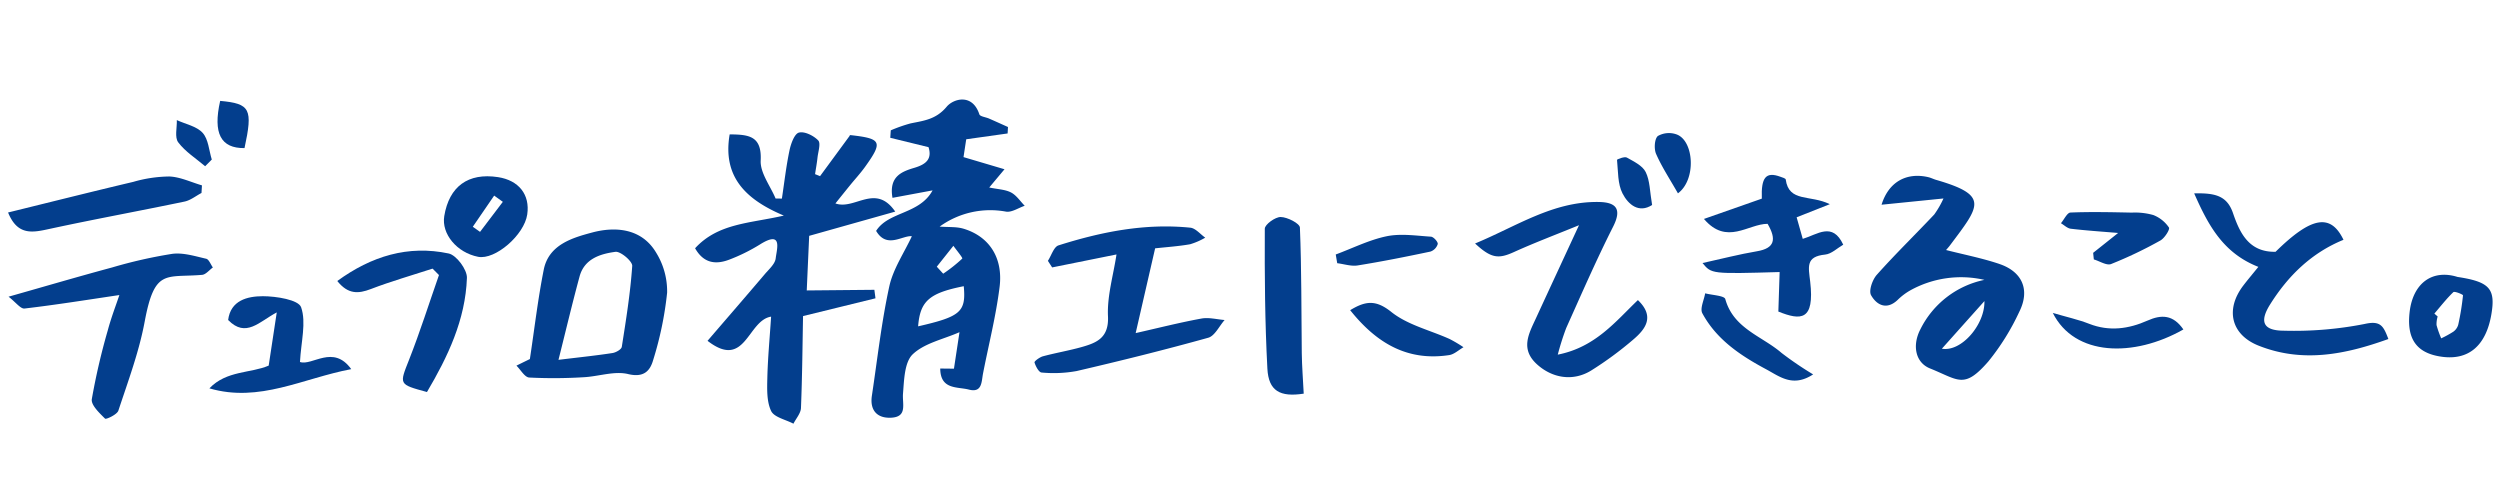 <?xml version="1.0" encoding="UTF-8"?> <svg xmlns="http://www.w3.org/2000/svg" xmlns:xlink="http://www.w3.org/1999/xlink" width="551.074" height="110" viewBox="0 0 551.074 110"><defs><clipPath id="clip-path"><rect id="長方形_224" data-name="長方形 224" width="551.074" height="110" fill="#033e8d"></rect></clipPath></defs><g id="グループ_591" data-name="グループ 591" transform="translate(0 -3)"><g id="グループ_440" data-name="グループ 440" transform="translate(0 3)" clip-path="url(#clip-path)"><path id="パス_703" data-name="パス 703" d="M10.471,38.618C5.3,39.7,2.705,38.44,2.184,33.539,1.1,23.314.492,13.031,0,2.756-.044,1.829,2.167.039,3.371,0c1.49-.048,4.262,1.2,4.345,2.1.861,9.183,1.265,18.412,1.861,27.623.185,2.862.568,5.712.894,8.9" transform="translate(278.943 47.658) rotate(3)" fill="#033e8d"></path><path id="パス_704" data-name="パス 704" d="M0,1.837c3.316-2.266,5.567-2.6,9.083-.08,3.731,2.675,8.735,3.559,13.16,5.287a30.519,30.519,0,0,1,3.128,1.64c-1.017.654-1.961,1.675-3.065,1.9C13.155,12.463,6.153,8.767,0,1.837" transform="translate(297.715 66.538) rotate(3)" fill="#033e8d"></path><path id="パス_705" data-name="パス 705" d="M0,5.122c3.654-1.578,7.19-3.6,10.994-4.6,3.088-.806,6.5-.456,9.764-.418.571.008,1.62,1.052,1.575,1.533A2.531,2.531,0,0,1,20.8,3.394C15.542,4.793,10.27,6.138,4.954,7.28c-1.425.306-3.015-.15-4.53-.255C.283,6.391.14,5.755,0,5.122" transform="translate(294.706 50.981) rotate(3)" fill="#033e8d"></path><path id="パス_706" data-name="パス 706" d="M61.116,38.292c5.089-5.54,12.033-5.464,19.561-7.2-8.47-3.556-13.533-8.6-11.943-17.9,4.175.04,7.11.3,6.839,5.75-.135,2.735,2.114,5.587,3.283,8.387l1.39.018c.538-3.549.942-7.127,1.678-10.636C82.23,15.257,83.011,13.066,84,12.8c1.232-.326,3.243.666,4.252,1.725.609.636-.013,2.484-.153,3.782-.133,1.222-.358,2.434-.541,3.651.366.148.734.293,1.1.441,2.086-2.837,4.17-5.677,6.654-9.061-.561.143-.265-.02.008.01,6.912.766,7.242,1.45,3.263,7-1.024,1.427-2.229,2.727-3.341,4.095-.987,1.212-1.961,2.434-3.2,3.972,4.287,1.523,8.825-4.533,13.188,1.8L86.262,35.557c-.155,3.471-.326,7.29-.536,12.036,4.938-.045,9.922-.093,14.906-.14.083.624.163,1.25.245,1.873-4.944,1.215-9.887,2.427-15.968,3.919-.115,6.181-.173,13.228-.456,20.263-.048,1.175-1.082,2.309-1.66,3.461-1.708-.907-4.265-1.415-4.924-2.815-.992-2.1-.887-4.838-.829-7.3.105-4.383.521-8.76.831-13.483-5.214.8-5.632,11.825-14.012,5.329,4.28-4.976,8.475-9.819,12.624-14.7.924-1.087,2.261-2.241,2.4-3.481.225-1.993,1.628-6.211-3.373-3.123a39.423,39.423,0,0,1-6.957,3.443c-2.815,1.044-5.525.851-7.443-2.552" transform="translate(92.105 16.429)" fill="#033e8d"></path><path id="パス_707" data-name="パス 707" d="M166.617,31.685c3.789,3.629,1.7,6.391-1.042,8.72a76.889,76.889,0,0,1-9.218,6.782c-4.039,2.507-8.647,1.71-12.021-1.38-3.631-3.326-1.8-6.641-.245-10,3.04-6.6,6.1-13.185,9.546-20.628-5.284,2.161-9.892,3.9-14.367,5.93-3.383,1.533-4.989,1.4-8.542-1.9,9.066-3.734,17.192-9.346,27.325-9.146,3.686.073,5.114,1.47,3.11,5.427-3.7,7.323-6.977,14.863-10.345,22.351a57.788,57.788,0,0,0-1.861,5.868c8.337-1.635,12.825-7.423,17.661-12.021" transform="translate(194.422 34.463)" fill="#033e8d"></path><path id="パス_708" data-name="パス 708" d="M108.168,22.641,93.984,25.5c-.311-.483-.624-.964-.937-1.448.769-1.175,1.3-3.083,2.342-3.411,9.436-2.993,19.08-4.911,29.05-3.9,1.157.118,2.2,1.435,3.291,2.2a15.067,15.067,0,0,1-3.338,1.453c-2.542.448-5.134.619-7.708.9-1.417,6.171-2.767,12.053-4.29,18.682,5.164-1.167,9.8-2.347,14.5-3.206,1.628-.3,3.4.19,5.109.321-1.195,1.347-2.161,3.506-3.616,3.912-9.6,2.677-19.288,5.079-29,7.338a28.224,28.224,0,0,1-7.726.328c-.6-.03-1.31-1.365-1.565-2.221-.078-.26,1.132-1.165,1.863-1.36,2.827-.761,5.73-1.247,8.547-2.041,3.353-.947,6-2.056,5.785-6.772-.208-4.468,1.175-9.008,1.876-13.634" transform="translate(137.941 33.447)" fill="#033e8d"></path><path id="パス_709" data-name="パス 709" d="M15.762,14.853C7.8,12.659,3.9,7.052,0,.233,4.45-.335,7.215-.1,8.965,3.666c1.953,4.212,4.41,8.217,10.215,7.483C26.21,2.61,30.35,1.4,33.786,6.952c-6.707,3.6-11.317,9.176-14.593,15.877-1.971,4.034-.909,5.875,3.6,5.419A80.106,80.106,0,0,0,40.375,24.9c3.446-1.167,4.17.055,5.54,2.752-9.156,4.433-18.294,7.258-28.3,4.448-6.281-1.766-8.164-7.152-4.718-12.815.836-1.375,1.745-2.707,2.862-4.43" transform="matrix(0.995, 0.105, -0.105, 0.995, 483.687, 42.394)" fill="#033e8d"></path><path id="パス_710" data-name="パス 710" d="M24.5,38.934c-6.98,1.033-13.927,2.153-20.91,2.972-.876.1-1.94-1.391-3.521-2.609,8.25-2.339,15.529-4.479,22.855-6.452a104.323,104.323,0,0,1,13.211-2.99c2.419-.322,5.03.515,7.5,1.077.605.139.989,1.257,1.473,1.924-.791.564-1.548,1.556-2.383,1.628-8.029.677-10.458-1.448-12.649,10.313-1.242,6.671-3.663,13.139-5.8,19.617-.286.868-2.71,1.983-2.931,1.764-1.239-1.234-3.122-3-2.923-4.294a144.483,144.483,0,0,1,3.508-15.125c.765-2.869,1.847-5.656,2.568-7.825" transform="translate(1.815 26.103)" fill="#033e8d"></path><path id="パス_711" data-name="パス 711" d="M50.323,31.059c-4.54,1.48-9.148,2.792-13.6,4.5-2.782,1.067-5.024,1.185-7.4-1.773,7.556-5.5,15.63-7.951,24.55-6.068,1.715.363,4.095,3.564,4.029,5.377-.326,9.238-4.215,17.388-8.808,25.163-6.306-1.72-6.1-1.64-3.929-7.157,2.409-6.123,4.4-12.414,6.574-18.63l-1.412-1.415" transform="translate(45.022 28.156)" fill="#033e8d"></path><path id="パス_712" data-name="パス 712" d="M31.172,46.32c.563-3.709,1.1-7.265,1.778-11.73-3.867,2.041-6.794,5.692-10.716,1.678.543-4.337,4.247-5.244,7.651-5.247,2.948,0,7.866.789,8.435,2.434,1.167,3.363-.005,7.536-.253,12.066,2.695.924,7.338-3.954,11.3,1.575-10.658,2.011-20.24,7.463-31.264,4.237,3.764-3.957,9.108-3.3,13.07-5.014" transform="translate(28.055 34.272)" fill="#033e8d"></path><path id="パス_713" data-name="パス 713" d="M42.639,26.066c-1.249.652-2.429,1.628-3.758,1.9-9.816,2.048-19.686,3.851-29.49,5.965-3.758.809-7.23,1.759-9.391-3.562,9.407-2.31,18.494-4.6,27.612-6.754a29.6,29.6,0,0,1,7.969-1.182c2.411.111,4.773,1.265,7.155,1.958-.033.559-.064,1.115-.1,1.672" transform="translate(1.779 16.47)" fill="#033e8d"></path><path id="パス_714" data-name="パス 714" d="M150.3,24.9c4.262-.937,8.089-1.936,11.973-2.589,3.984-.666,4.358-2.645,2.372-6.053-4.3,0-8.986,4.833-14.037-1.077l12.762-4.475c-.17-4.7.892-6.015,4.132-4.813.411.15,1.1.343,1.137.589.694,5.1,5.374,3.3,9.717,5.447l-7.31,2.89c.343,1.212.8,2.84,1.347,4.756,3.251-.969,6.559-3.809,8.925,1.282-1.3.744-2.584,2.041-3.982,2.179-4.35.431-3.676,2.72-3.3,5.985,1,8.652-2.069,8.567-7.02,6.576.1-3.05.19-5.865.283-8.71-15.016.428-15.016.428-17-1.986" transform="translate(224.987 33.081)" fill="#033e8d"></path><path id="パス_715" data-name="パス 715" d="M174.814,33.768c-4.473,2.915-7.323.5-10.36-1.129-5.657-3.028-10.936-6.544-14.062-12.336-.568-1.052.373-2.915.619-4.405,1.54.408,4.225.5,4.44,1.27,1.806,6.524,8.1,8.147,12.406,11.873a74.039,74.039,0,0,0,6.957,4.728" transform="translate(224.857 48.76)" fill="#033e8d"></path><path id="パス_716" data-name="パス 716" d="M187.672,12.395c1.783-1.417,3.569-2.835,5.5-4.375-3.777-.318-7.122-.538-10.448-.934-.756-.09-1.44-.791-2.159-1.212.7-.821,1.37-2.324,2.1-2.354,4.49-.188,9-.078,13.5.015a14.729,14.729,0,0,1,4.766.536,7.4,7.4,0,0,1,3.441,2.747c.265.411-.957,2.354-1.9,2.87a91.933,91.933,0,0,1-10.846,5.181c-.989.386-2.527-.639-3.812-1.017-.05-.486-.1-.972-.148-1.458" transform="translate(273.726 43.332)" fill="#033e8d"></path><path id="パス_717" data-name="パス 717" d="M208.637,15.935c-10.951,6.226-23.991,5.933-28.785-3.641,3.1.912,5.64,1.465,8.026,2.4,4.443,1.738,8.705,1.127,12.867-.719,3.055-1.355,5.63-1.312,7.891,1.961" transform="translate(272.646 56.686)" fill="#033e8d"></path><path id="パス_718" data-name="パス 718" d="M150.887,15.362c-1.783-3.135-3.549-5.805-4.818-8.693-.488-1.114-.353-3.338.4-3.954a4.956,4.956,0,0,1,4.195-.316c3.784,1.49,4.28,9.96.223,12.962" transform="translate(218.981 27.257)" fill="#033e8d"></path><path id="パス_719" data-name="パス 719" d="M150.191,15.5c-2.918,1.878-5.264-.088-6.524-2.554-1.089-2.129-.954-4.9-1.21-7.4-.012-.118,1.658-.786,2.156-.508,1.535.864,3.463,1.776,4.165,3.2.952,1.931.909,4.353,1.413,7.26" transform="translate(213.982 29.688)" fill="#033e8d"></path><path id="パス_720" data-name="パス 720" d="M20.022,15.549c6.661.608,7.228,1.775,5.365,10.406-5.224.067-6.993-3.233-5.365-10.406" transform="translate(28.511 6.69)" fill="#033e8d"></path><path id="パス_721" data-name="パス 721" d="M21.136,27.4c-2.022-1.723-4.376-3.2-5.932-5.27-.822-1.095-.25-3.233-.309-4.9,1.947.9,4.386,1.357,5.7,2.82,1.272,1.419,1.386,3.876,2.009,5.875L21.136,27.4" transform="translate(24.081 9.244)" fill="#033e8d"></path><path id="パス_722" data-name="パス 722" d="M96.9,38.317c-1.553-.463-3.288-.306-5.239-.458a19.037,19.037,0,0,1,14.633-3.3c1.272.205,2.742-.829,4.122-1.292-.989-1-1.821-2.314-3.013-2.93-1.292-.674-2.92-.7-4.806-1.1,1.052-1.257,1.861-2.221,3.366-4.019l-9.036-2.677c.183-1.207.436-2.88.6-3.932l9.121-1.28c.028-.476.053-.949.08-1.422-1.392-.624-2.78-1.252-4.175-1.863-.734-.321-1.976-.448-2.139-.942-1.538-4.666-5.717-3.438-7.2-1.665-2.357,2.822-5.034,3.07-7.986,3.681a32.3,32.3,0,0,0-4.335,1.523c-.038.548-.075,1.094-.11,1.643l8.432,2.066c.791,2.512-.423,3.741-3.058,4.53-2.757.826-5.725,1.866-4.888,6.639l8.84-1.643c-2.9,5.322-9.7,4.605-12.447,8.93,2.359,4.014,5.805.939,7.879,1.175-1.715,3.691-4.135,7.207-4.976,11.067-1.728,7.929-2.622,16.038-3.834,24.077-.491,3.251,1.177,5.011,4.235,4.861,3.656-.18,2.437-3.015,2.625-5.324.243-3,.313-6.924,2.149-8.665,2.6-2.467,6.749-3.3,10.3-4.863-.413,2.73-.814,5.369-1.22,8.044-1.054-.013-1.948-.02-3.023-.033.035,4.711,3.774,3.982,6.308,4.641,2.955.766,2.77-1.733,3.128-3.564,1.237-6.356,2.855-12.662,3.649-19.07.806-6.5-2.357-11.154-7.979-12.837m-2.211,3.772c.691.977,2.111,2.662,1.956,2.822a33.345,33.345,0,0,1-4.2,3.331c-.471-.513-.944-1.029-1.415-1.545q1.833-2.3,3.664-4.608M86.92,59.844c.438-5.552,2.427-7.338,10.06-8.848.528,5.672-.7,6.7-10.06,8.848" transform="translate(115.461 12.091)" fill="#033e8d"></path><path id="パス_723" data-name="パス 723" d="M192.721,23.083c-3.8-1.28-7.768-2.049-11.753-3.07.273-.321.564-.631.816-.969,6.586-8.793,8.825-11.064-3.03-14.5-.576-.168-1.119-.456-1.7-.591-4.625-1.079-8.687.854-10.308,6.073,4.7-.473,8.823-.889,13.651-1.377a20.392,20.392,0,0,1-2.039,3.534c-4.195,4.45-8.585,8.723-12.652,13.283-.977,1.094-1.826,3.529-1.265,4.515,1.21,2.134,3.4,3.353,5.85,1.034a13.358,13.358,0,0,1,2.812-2.121,23.031,23.031,0,0,1,16.316-2.3A20.353,20.353,0,0,0,175.3,37.5c-1.806,3.476-1.142,7.3,2.129,8.615,6.356,2.557,7.49,4.628,12.877-1.563a52.068,52.068,0,0,0,6.8-10.926c2.409-4.806.689-8.825-4.388-10.538M180.041,41.766c2.857-3.2,5.712-6.391,9.381-10.5.123,5.179-5.074,11.254-9.381,10.5" transform="translate(248.004 35.099)" fill="#033e8d"></path><path id="パス_724" data-name="パス 724" d="M78.978,35.3a16.171,16.171,0,0,0-2.419-8.825c-3.2-5.4-9.036-5.8-14.1-4.443-4.232,1.137-9.564,2.627-10.673,8.179-1.287,6.459-2.046,13.023-3.06,19.714-.851.416-1.906.934-2.963,1.453.932.917,1.818,2.557,2.807,2.622a106.9,106.9,0,0,0,11.951-.063c3.313-.158,6.814-1.437,9.867-.7,3.5.844,4.856-.756,5.522-3.118A76.044,76.044,0,0,0,78.978,35.3M68.983,47.243c-.09.561-1.282,1.237-2.039,1.355-3.461.538-6.949.9-11.913,1.5,1.665-6.629,3.06-12.527,4.648-18.372,1.062-3.917,4.578-4.986,7.9-5.434,1.139-.155,3.777,2.094,3.706,3.108-.411,5.975-1.365,11.916-2.3,17.843" transform="translate(68.075 29.219)" fill="#033e8d"></path><path id="パス_725" data-name="パス 725" d="M222.2,6c-5.652-1.761-9.808,1.465-10.55,7.652-.686,5.734,1.308,8.876,6.338,9.819,6.983,1.31,10.568-2.773,11.666-9.21C230.63,8.548,229.223,7.07,222.2,6m.153,10.54a2.83,2.83,0,0,1-1.073,1.526,22.765,22.765,0,0,1-2.678,1.47,21.928,21.928,0,0,1-1.029-2.926,5.8,5.8,0,0,1,.248-1.888q-.363-.32-.727-.641c1.372-1.6,2.667-3.28,4.184-4.728.27-.259,2.145.518,2.128.706a56.483,56.483,0,0,1-1.053,6.483" transform="translate(319.512 55.046)" fill="#033e8d"></path><path id="パス_726" data-name="パス 726" d="M50.622,20.735c-6.571-1-10.754,2.036-11.838,8.595-.646,3.922,2.78,8.046,7.453,8.968,3.761.744,10.183-4.791,10.841-9.346.634-4.35-1.853-7.513-6.456-8.217M46.675,32.805c-.533-.376-1.062-.754-1.6-1.129q2.359-3.433,4.711-6.867.954.687,1.911,1.372-2.513,3.313-5.026,6.624" transform="translate(59.143 18.308)" fill="#033e8d"></path></g></g></svg> 